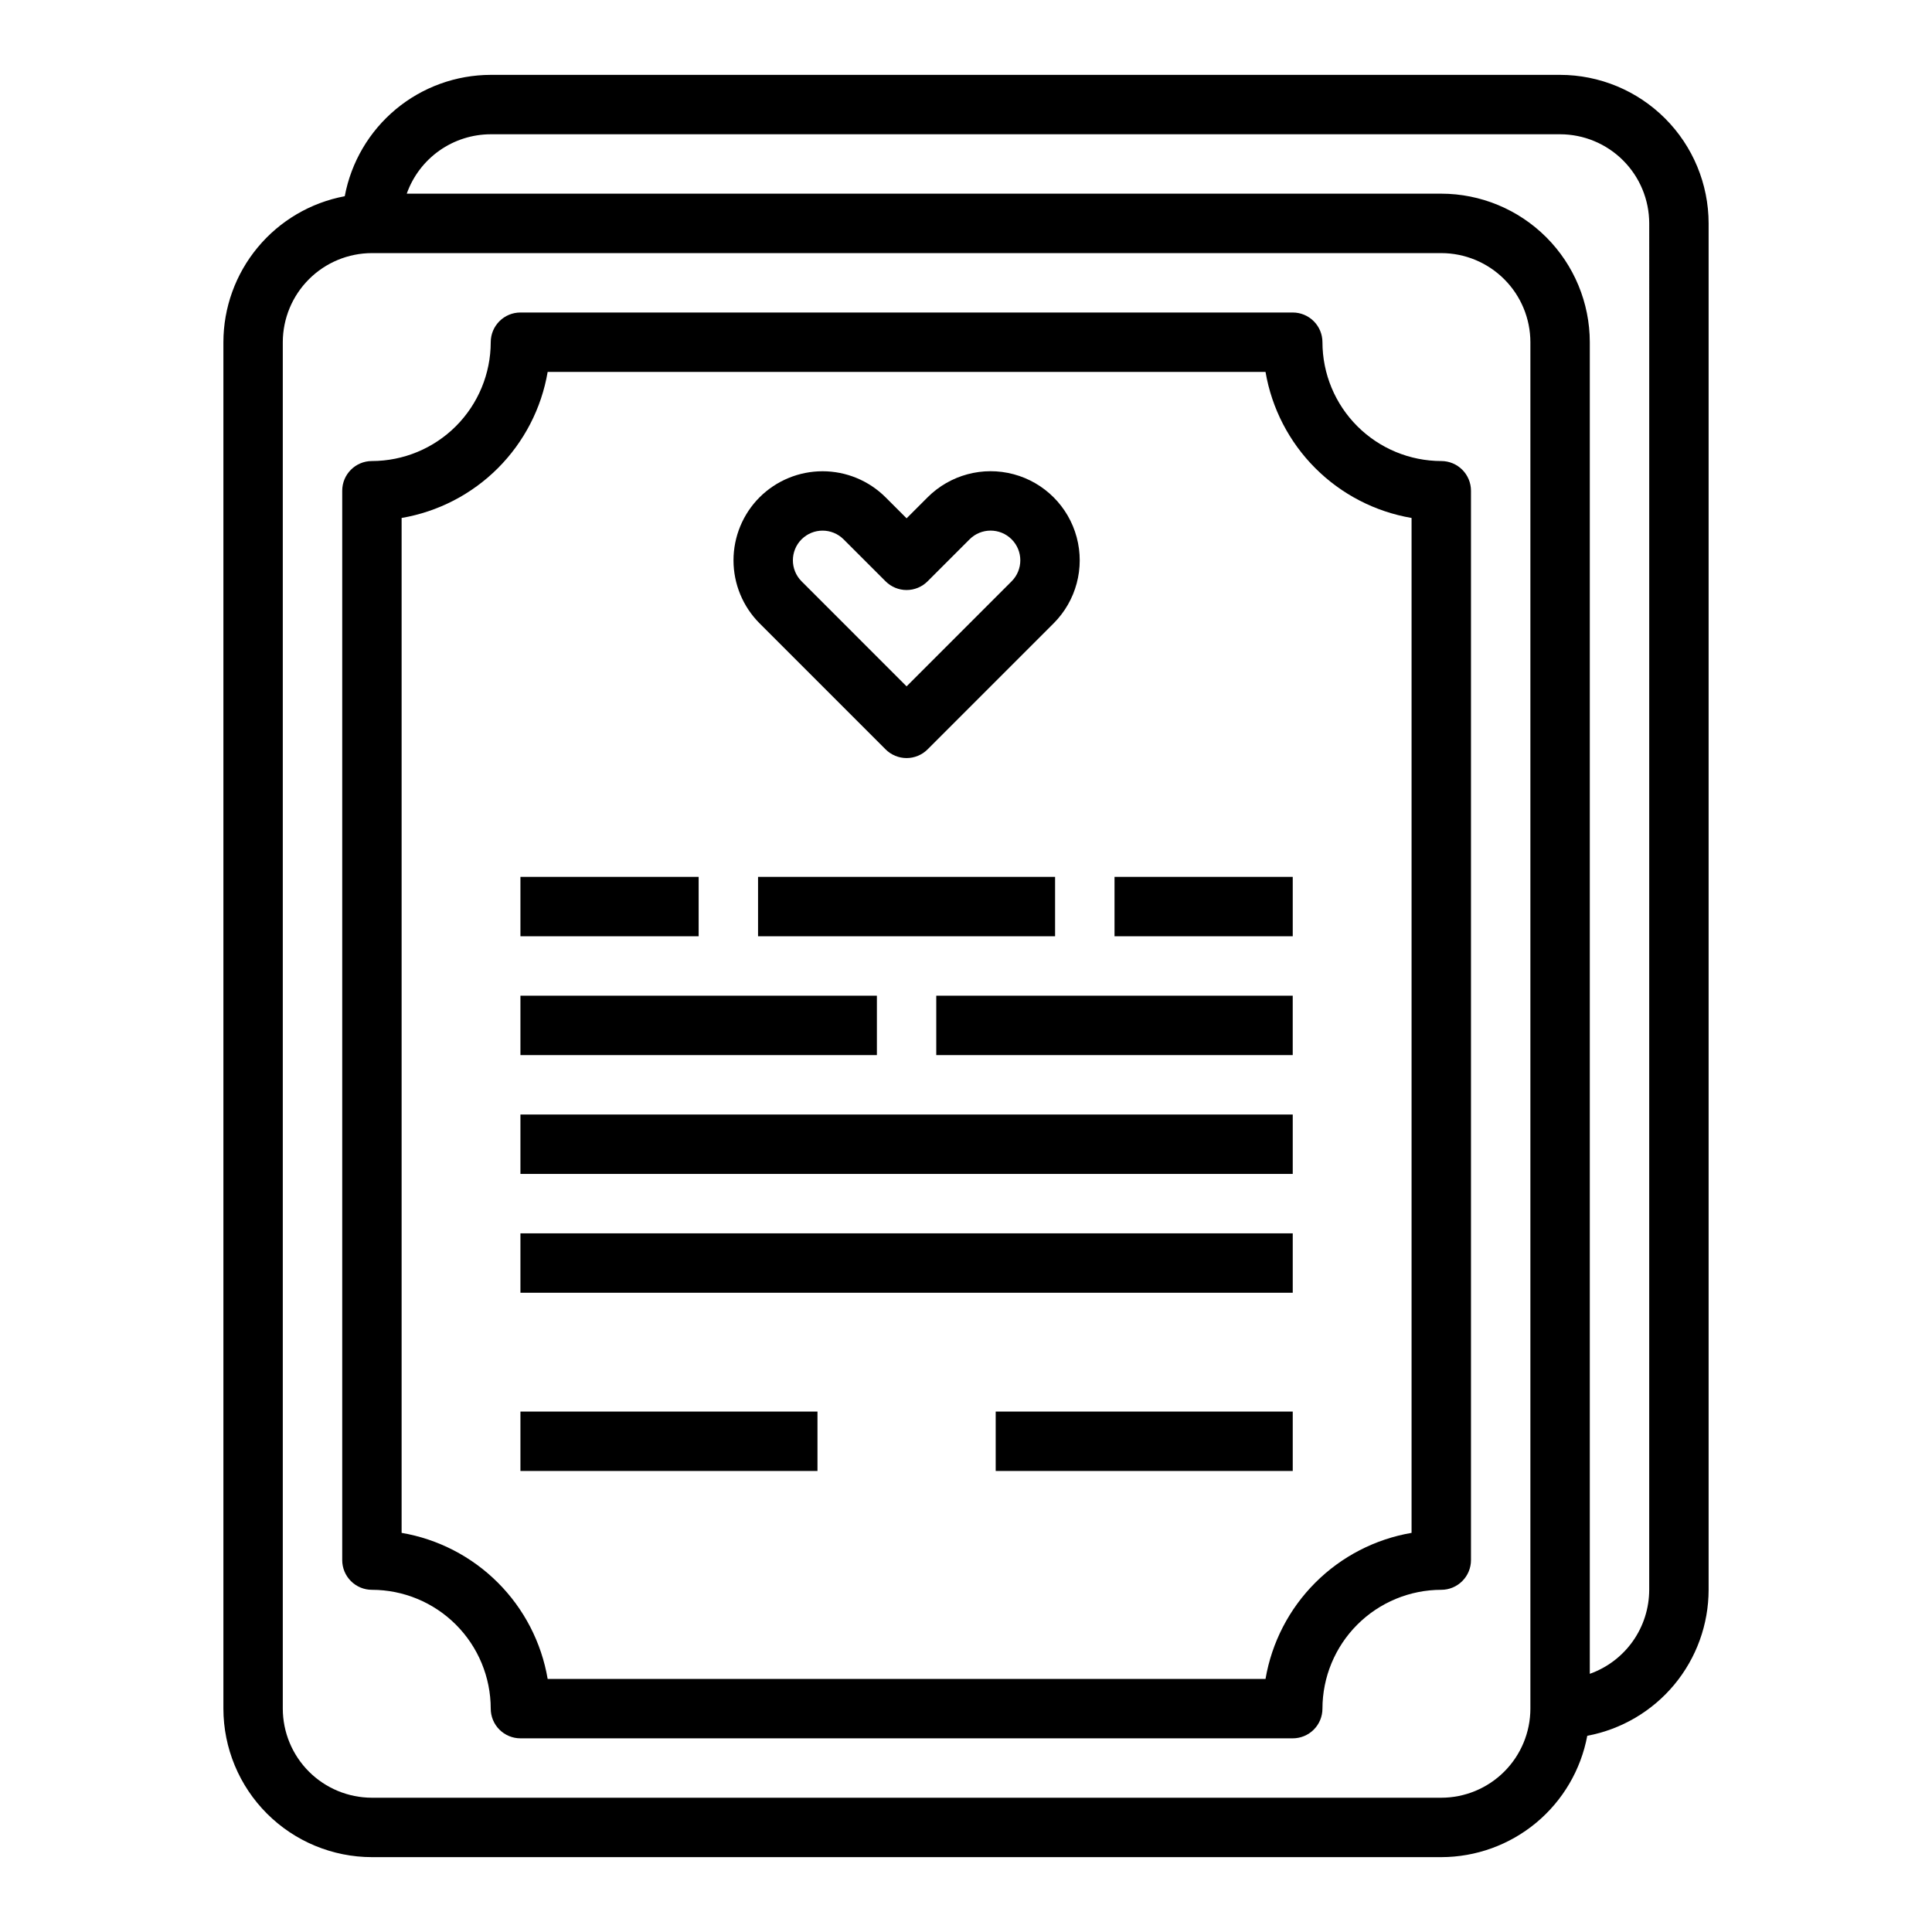 <?xml version="1.0" encoding="UTF-8"?>
<!-- Uploaded to: SVG Repo, www.svgrepo.com, Generator: SVG Repo Mixer Tools -->
<svg fill="#000000" width="800px" height="800px" version="1.1" viewBox="144 144 512 512" xmlns="http://www.w3.org/2000/svg">
 <g>
  <path d="m557.44 163.84h-283.39c-9.188 0.016-18.078 3.234-25.145 9.105-7.062 5.875-11.852 14.027-13.543 23.055-9.031 1.691-17.184 6.484-23.055 13.547-5.875 7.066-9.094 15.957-9.105 25.145v362.11c0.012 10.434 4.16 20.438 11.539 27.816 7.379 7.379 17.383 11.531 27.82 11.543h283.39c9.188-0.016 18.078-3.234 25.145-9.105 7.062-5.871 11.855-14.027 13.547-23.055 9.027-1.691 17.18-6.484 23.055-13.547 5.871-7.062 9.09-15.957 9.105-25.141v-362.11c-0.012-10.438-4.164-20.441-11.543-27.82-7.379-7.379-17.383-11.531-27.82-11.543zm-7.871 432.96v0.004c-0.008 6.258-2.496 12.262-6.926 16.691-4.426 4.426-10.43 6.914-16.691 6.922h-283.39c-6.262-0.008-12.266-2.496-16.691-6.922-4.43-4.43-6.918-10.434-6.926-16.691v-362.11c0.008-6.262 2.496-12.266 6.926-16.691 4.426-4.43 10.43-6.918 16.691-6.926h283.39c6.262 0.008 12.266 2.496 16.691 6.926 4.43 4.426 6.918 10.43 6.926 16.691zm31.488-31.488v0.004c-0.008 4.879-1.523 9.641-4.34 13.625-2.82 3.988-6.805 7.004-11.402 8.637v-352.89c-0.012-10.438-4.164-20.441-11.543-27.82-7.379-7.379-17.383-11.531-27.82-11.543h-274.16c1.633-4.598 4.648-8.582 8.633-11.402 3.984-2.816 8.746-4.332 13.629-4.34h283.39c6.262 0.008 12.266 2.496 16.691 6.926 4.43 4.426 6.918 10.43 6.926 16.691z"/>
  <path d="m525.95 266.18c-8.348-0.012-16.352-3.332-22.254-9.234-5.902-5.902-9.223-13.906-9.234-22.254 0-2.09-0.828-4.09-2.305-5.566-1.477-1.477-3.477-2.309-5.566-2.309h-204.67c-4.348 0-7.871 3.527-7.871 7.875-0.012 8.348-3.332 16.352-9.234 22.254s-13.906 9.223-22.254 9.234c-4.348 0-7.871 3.523-7.871 7.871v283.39c0 2.09 0.828 4.09 2.305 5.566 1.477 1.477 3.477 2.309 5.566 2.309 8.348 0.008 16.352 3.328 22.254 9.23 5.902 5.902 9.223 13.906 9.234 22.258 0 2.086 0.828 4.09 2.305 5.566 1.477 1.473 3.481 2.305 5.566 2.305h204.67c2.09 0 4.09-0.832 5.566-2.305 1.477-1.477 2.305-3.481 2.305-5.566 0.012-8.352 3.332-16.355 9.234-22.258 5.902-5.902 13.906-9.223 22.254-9.23 2.09 0 4.09-0.832 5.566-2.309 1.477-1.477 2.309-3.477 2.309-5.566v-283.39c0-2.09-0.832-4.09-2.309-5.566-1.477-1.477-3.477-2.305-5.566-2.305zm-7.871 284.05v-0.004c-9.664 1.652-18.578 6.262-25.508 13.195-6.934 6.93-11.543 15.844-13.195 25.508h-190.24c-1.648-9.664-6.262-18.578-13.191-25.508-6.934-6.934-15.848-11.543-25.512-13.195v-268.96c9.664-1.652 18.578-6.262 25.512-13.195 6.93-6.93 11.543-15.844 13.191-25.508h190.24c1.652 9.664 6.262 18.578 13.195 25.508 6.93 6.934 15.844 11.543 25.508 13.195z"/>
  <path d="m378.69 342.59c1.477 1.477 3.481 2.305 5.566 2.305 2.09 0 4.09-0.828 5.566-2.305l33.402-33.398c5.965-5.969 8.293-14.664 6.109-22.812-2.184-8.148-8.551-14.516-16.699-16.699-8.148-2.184-16.848 0.148-22.812 6.113l-5.566 5.566-5.566-5.566c-4.434-4.422-10.438-6.906-16.699-6.906s-12.266 2.484-16.699 6.906c-4.422 4.43-6.906 10.438-6.906 16.699 0 6.258 2.484 12.266 6.906 16.695zm-22.266-55.664c3.078-3.07 8.055-3.07 11.133 0l11.133 11.129c1.477 1.477 3.481 2.309 5.566 2.309 2.09 0 4.09-0.832 5.566-2.309l11.133-11.133c3.074-3.074 8.059-3.074 11.133 0 3.074 3.074 3.074 8.059 0 11.133l-27.832 27.836-27.832-27.836c-3.066-3.074-3.066-8.055 0-11.133z"/>
  <path d="m281.92 376.38h47.23v15.742h-47.23z"/>
  <path d="m344.89 376.38h78.719v15.742h-78.719z"/>
  <path d="m439.36 376.38h47.23v15.742h-47.23z"/>
  <path d="m281.92 407.87h94.465v15.742h-94.465z"/>
  <path d="m392.12 407.87h94.465v15.742h-94.465z"/>
  <path d="m281.92 439.36h204.67v15.742h-204.67z"/>
  <path d="m281.92 470.85h204.67v15.742h-204.67z"/>
  <path d="m281.92 518.08h78.719v15.742h-78.719z"/>
  <path d="m407.87 518.08h78.719v15.742h-78.719z"/>
 </g>
</svg>
